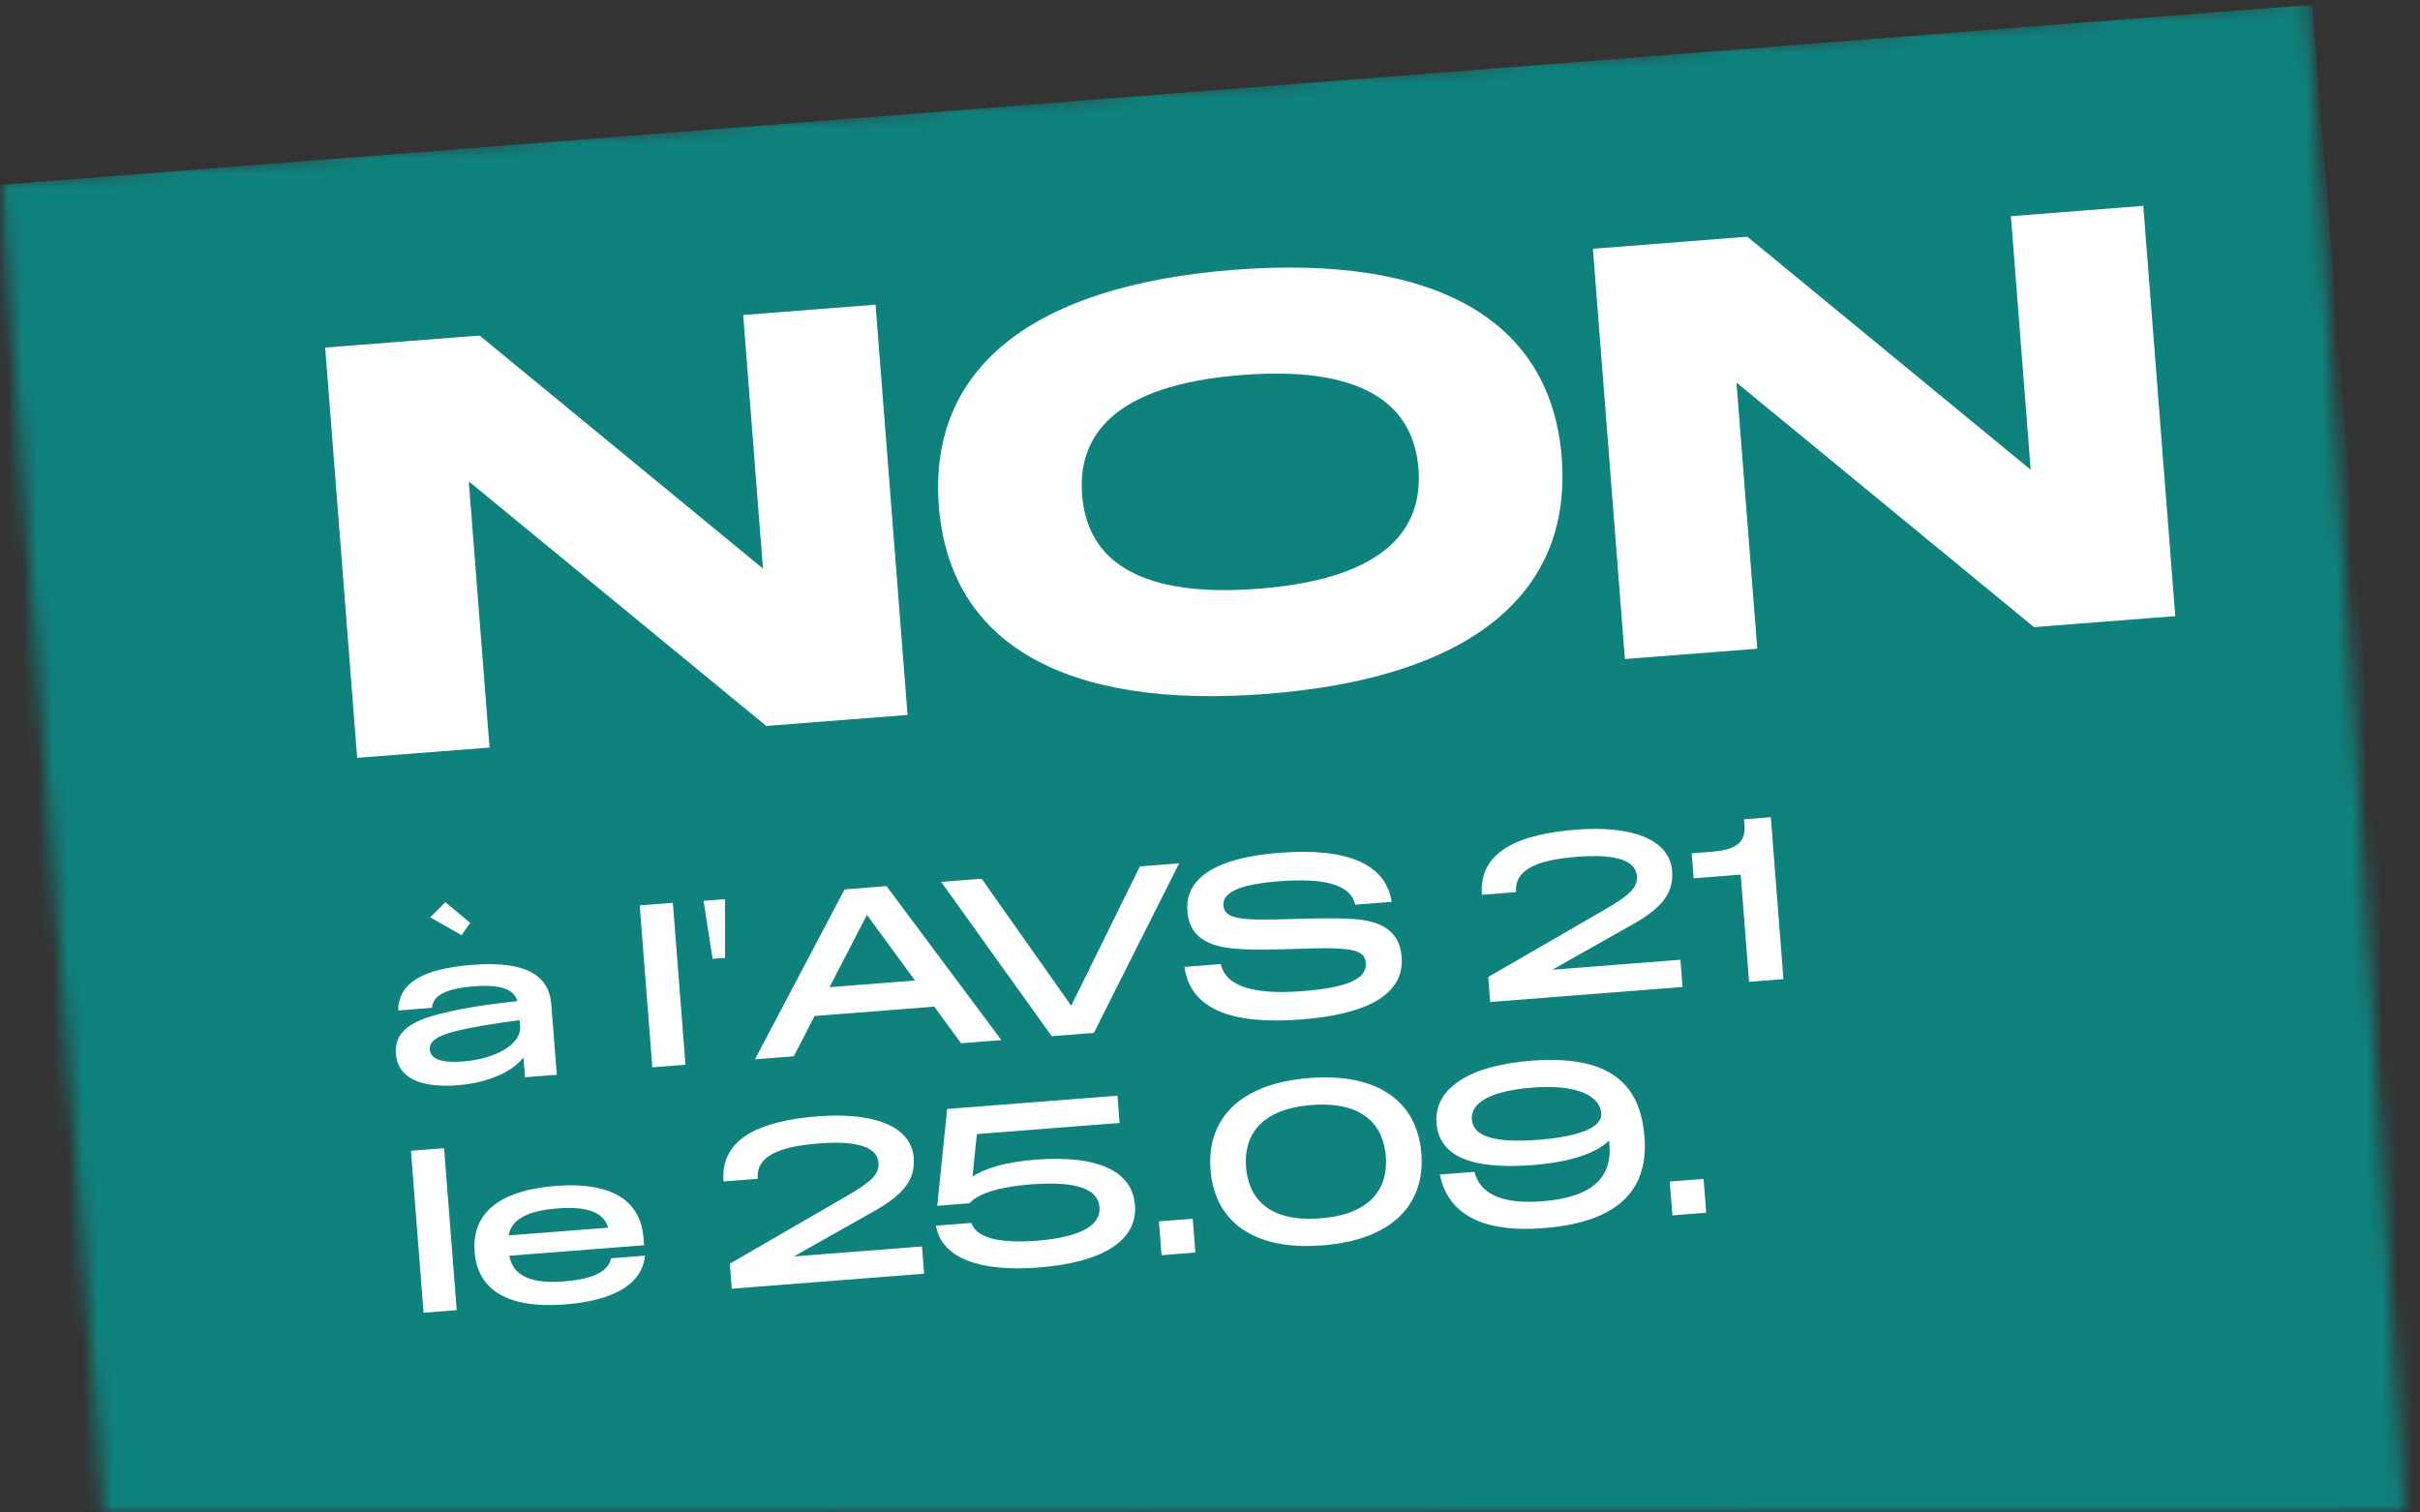 <svg width="160" height="100" viewBox="0 0 160 100" fill="none" xmlns="http://www.w3.org/2000/svg">
<rect x="0" y="0" width="160" height="100" fill="#333333" stroke="none"/>
<mask id="mask0_342_6" style="mask-type:alpha" maskUnits="userSpaceOnUse" x="0" y="0" width="160" height="100">
<rect width="160" height="100" fill="#D9D9D9"/>
</mask>
<g mask="url(#mask0_342_6)">
<mask id="mask1_342_6" style="mask-type:alpha" maskUnits="userSpaceOnUse" x="0" y="0" width="159" height="102">
<path d="M152.605 6.46961e-06L0 11.917L6.937 101.058L158.999 100.556L152.605 6.46961e-06Z" fill="#0F827D"/>
</mask>
<g mask="url(#mask1_342_6)">
<rect x="-5" y="12.617" width="158.353" height="104.969" transform="rotate(-4.457 -5 12.617)" fill="#0F827D"/>
<path d="M49.137 20.827L50.444 37.591L31.71 22.185L21.5 22.981L23.614 50.107L32.366 49.425L30.994 31.827L50.664 47.998L60.003 47.27L57.888 20.144L49.137 20.827ZM83.756 45.876C97.054 44.839 103.966 39.383 103.254 30.253C102.542 21.123 94.868 16.804 81.571 17.841C68.273 18.878 61.361 24.333 62.073 33.463C62.785 42.594 70.459 46.912 83.756 45.876ZM83.214 38.924C74.633 39.593 71.844 36.571 71.544 32.725C71.245 28.88 73.532 25.462 82.113 24.793C90.694 24.124 93.483 27.146 93.783 30.991C94.083 34.837 91.795 38.255 83.214 38.924ZM132.953 14.293L134.26 31.057L115.526 15.651L105.316 16.447L107.431 43.573L116.182 42.891L114.81 25.293L134.481 41.464L143.819 40.736L141.705 13.611L132.953 14.293Z" fill="white"/>
<path d="M31.207 63.794C27.932 64.049 26.344 65.001 26.327 66.808L28.563 66.633C28.628 65.831 29.412 65.364 31.371 65.211C33.255 65.064 33.995 65.48 34.215 66.193C32.089 66.411 30.202 66.716 28.678 67.143C27.051 67.609 26.069 68.317 26.174 69.671C26.3 71.286 27.811 71.943 30.263 71.752C32.275 71.595 33.894 70.852 34.604 69.916L34.713 71.224L36.814 71.06L36.453 66.432C36.298 64.436 34.722 63.52 31.207 63.794ZM30.607 70.183C29.299 70.285 28.47 70.071 28.417 69.398C28.374 68.845 28.904 68.502 29.98 68.215C31.041 67.937 32.586 67.674 34.359 67.453L34.391 67.864C34.48 69.008 32.835 70.009 30.607 70.183ZM42.295 59.861L43.13 70.568L45.321 70.397L44.486 59.69L42.295 59.861ZM47.937 59.451L47.938 63.333L47.116 63.397L46.516 59.562L47.937 59.451ZM63.546 68.977L66.208 68.769L58.614 58.589L55.84 58.805L49.915 70.039L52.48 69.839L53.859 67.174L61.77 66.557L63.546 68.977ZM54.846 65.269L57.317 60.487L60.499 64.828L54.846 65.269ZM75.365 57.283L70.825 66.498L64.904 58.098L62.227 58.307L69.537 68.51L72.319 68.293L77.96 57.08L75.365 57.283ZM86.051 67.403C90.35 67.068 92.867 65.766 92.672 63.268C92.54 61.578 91.357 60.873 89.437 60.76C87.456 60.628 84.486 60.844 82.955 60.791C81.431 60.737 80.938 60.489 80.889 59.861C80.821 58.986 82.006 58.465 84.534 58.268C87.562 58.032 89.289 58.469 89.604 59.814L92.012 59.626C91.615 57.137 89.129 56.029 84.575 56.384C80.477 56.704 78.33 58.014 78.504 60.243C78.636 61.932 79.815 62.585 81.775 62.733C83.742 62.881 86.748 62.647 88.227 62.704C89.713 62.754 90.25 62.99 90.303 63.663C90.386 64.725 89.076 65.301 86.1 65.533C82.953 65.779 81.03 65.236 80.717 63.741L78.31 63.929C78.708 66.726 81.407 67.765 86.051 67.403ZM102.63 64.117L107.969 61.105C109.929 59.997 110.664 58.999 110.554 57.594C110.391 55.5 107.911 54.565 104.209 54.853C100.456 55.146 97.753 56.282 97.978 59.161L100.236 58.985C100.124 57.542 101.515 56.861 104.266 56.647C106.891 56.442 108.146 56.909 108.225 57.918C108.285 58.688 107.73 59.198 106.089 60.146L98.394 64.597L98.523 66.25L111.242 65.258L111.101 63.456L102.63 64.117ZM115.641 64.915L117.914 64.738L117.079 54.031L115.307 54.169L115.337 54.55C115.427 55.709 114.795 56.187 113.15 56.316L111.849 56.417L111.977 58.069L115.088 57.827L115.641 64.915ZM27.171 76.085L28.005 86.793L30.196 86.622L29.361 75.914L27.171 76.085ZM42.546 81.845C42.342 79.236 40.241 78.135 36.741 78.408C32.995 78.7 31.181 80.226 31.379 82.768C31.577 85.311 33.591 86.538 37.367 86.243C40.777 85.978 42.489 84.783 42.637 83.019L40.402 83.193C40.249 83.935 39.477 84.552 37.301 84.721C34.834 84.914 33.898 84.197 33.671 83.026L42.584 82.331L42.546 81.845ZM36.857 79.896C38.921 79.735 39.904 80.193 40.214 81.169L33.626 81.683C33.812 80.683 34.734 80.062 36.857 79.896ZM52.488 83.071L57.828 80.059C59.788 78.951 60.522 77.954 60.413 76.548C60.249 74.454 57.769 73.519 54.068 73.808C50.314 74.1 47.612 75.236 47.836 78.115L50.094 77.939C49.982 76.496 51.373 75.816 54.125 75.601C56.75 75.397 58.005 75.863 58.083 76.873C58.143 77.643 57.589 78.152 55.947 79.1L48.253 83.552L48.382 85.204L61.1 84.213L60.96 82.411L52.488 83.071ZM68.433 76.675C66.504 76.825 65.13 77.248 64.299 77.787L64.585 74.981L74.021 74.246L73.881 72.444L62.62 73.322L61.968 79.722L64.099 79.556C64.582 78.991 65.851 78.486 68.132 78.308C71.392 78.054 72.608 78.704 72.695 79.811C72.781 80.917 71.683 81.785 68.512 82.033C65.835 82.241 64.518 81.75 64.223 80.855L61.882 81.037C62.253 83.19 64.777 84.107 68.665 83.803C73.017 83.464 75.217 81.961 75.039 79.673C74.864 77.43 72.591 76.351 68.433 76.675ZM76.797 82.989L79.033 82.815L78.859 80.579L76.623 80.753L76.797 82.989ZM87.436 82.34C92.042 81.981 94.236 79.636 93.973 76.264C93.71 72.892 91.179 70.915 86.573 71.274C81.967 71.633 79.772 73.978 80.035 77.35C80.298 80.723 82.83 82.699 87.436 82.34ZM87.296 80.553C83.857 80.821 82.541 79.194 82.383 77.167C82.225 75.141 83.273 73.329 86.712 73.061C90.152 72.793 91.467 74.421 91.625 76.447C91.783 78.473 90.736 80.285 87.296 80.553ZM101.259 70.129C96.937 70.466 94.805 72.069 94.976 74.26C95.145 76.428 97.24 77.348 101.353 77.028C103.992 76.822 105.597 76.178 106.388 75.416L106.411 75.708C106.564 77.675 105.498 79.149 101.976 79.424C99.135 79.645 97.838 78.836 97.484 77.48L95.196 77.658C95.728 80.234 97.934 81.522 102.062 81.2C107.333 80.789 108.974 78.382 108.725 75.189L108.723 75.159C108.491 72.183 106.987 69.683 101.259 70.129ZM101.727 75.359C98.676 75.596 97.395 75.079 97.312 74.018C97.23 72.971 98.399 72.135 101.322 71.907C104.343 71.671 105.784 72.492 105.87 73.599C105.948 74.593 104.269 75.16 101.727 75.359ZM110.573 80.356L112.808 80.182L112.634 77.946L110.398 78.12L110.573 80.356Z" fill="white"/>
<path d="M29.265 60.541L29.479 60.326L30.765 61.398L29.265 60.541Z" stroke="white" stroke-linecap="square"/>
</g>
</g>
</svg>
